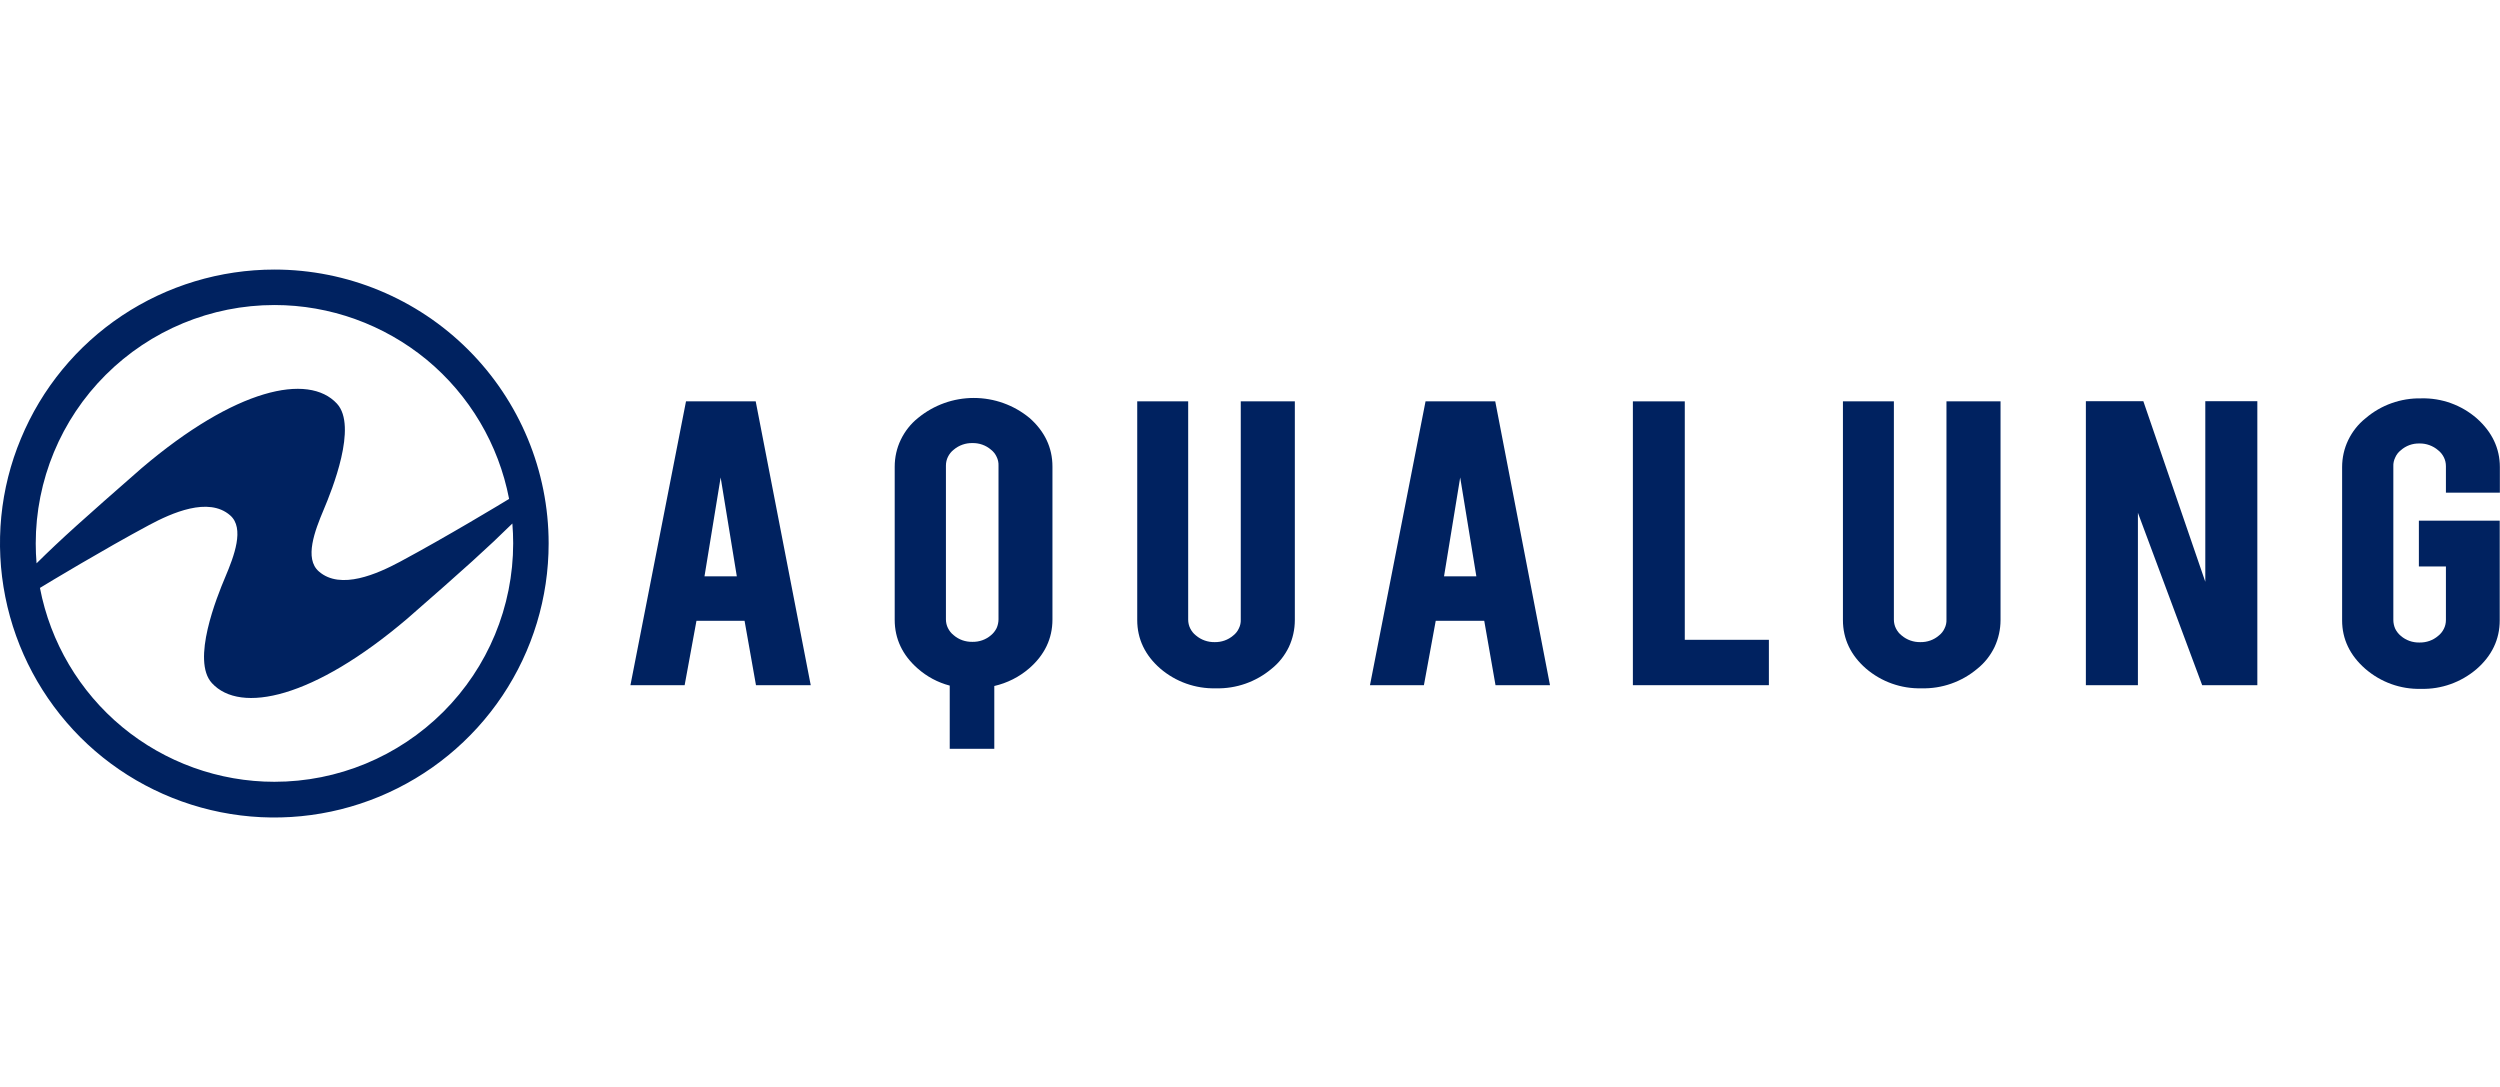 <?xml version="1.0" encoding="UTF-8"?>
<svg id="Calque_1" data-name="Calque 1" xmlns="http://www.w3.org/2000/svg" viewBox="0 0 184 80">
  <defs>
    <style>
      .cls-1 {
        fill: none;
      }

      .cls-2 {
        fill: #002260;
      }
    </style>
  </defs>
  <rect class="cls-1" width="184" height="80"/>
  <g>
    <path class="cls-2" d="m55.64,50.43l-.84-4.74h-3.54l-.87,4.74h-3.99l4.09-20.89h5.13l4.05,20.89h-4.02Zm-1.41-8.01l-1.19-7.28-1.19,7.28h2.37Z"/>
    <path class="cls-2" d="m89.49,50.66c-1.5.04-2.96-.48-4.1-1.46-1.11-.97-1.69-2.17-1.69-3.56v-16.1h3.75v16.06c0,.23.05.45.15.65.1.2.24.38.42.52.39.33.88.5,1.38.49.5.01.99-.16,1.37-.49.18-.14.32-.32.41-.52.1-.2.15-.42.14-.65v-16.06h3.98v16.09c0,.69-.15,1.37-.44,1.99-.3.62-.73,1.17-1.27,1.6-1.14.96-2.6,1.48-4.1,1.44Z"/>
    <path class="cls-2" d="m110.07,50.43l-.83-4.74h-3.57l-.87,4.74h-3.97l4.09-20.89h5.13l4.03,20.89h-4.01Zm-1.41-8.01l-1.19-7.28-1.19,7.28h2.38Z"/>
    <path class="cls-2" d="m120.18,50.43v-20.89h3.82v17.55h6.19v3.34h-10.01Z"/>
    <path class="cls-2" d="m141.43,50.66c-1.5.04-2.96-.48-4.1-1.46-1.11-.97-1.69-2.17-1.69-3.56v-16.1h3.75v16.06c0,.23.05.45.15.65.1.2.24.38.42.52.39.33.88.5,1.38.49.5.01.99-.16,1.37-.49.18-.14.32-.32.41-.52.1-.2.15-.42.14-.65v-16.06h3.98v16.09c0,.69-.15,1.37-.44,1.99-.3.62-.73,1.17-1.27,1.6-1.14.96-2.6,1.48-4.1,1.44Z"/>
    <path class="cls-2" d="m162.08,50.43l-4.73-12.69v12.69h-3.83v-20.9h4.23l4.56,13.29v-13.29h3.83v20.9h-4.06Z"/>
    <path class="cls-2" d="m178.19,50.7c-1.51.04-2.97-.49-4.11-1.48-1.13-.99-1.7-2.19-1.7-3.56v-11.28c0-.69.15-1.37.45-1.99.3-.62.73-1.17,1.27-1.6,1.14-.98,2.6-1.5,4.1-1.47,1.5-.04,2.97.49,4.1,1.48,1.11.99,1.69,2.19,1.69,3.58v1.88h-3.97v-1.95c0-.23-.05-.45-.15-.65-.1-.2-.24-.38-.42-.52-.38-.33-.88-.51-1.38-.5-.5-.01-.99.16-1.37.5-.18.14-.32.32-.41.53-.1.2-.15.43-.14.65v11.31c0,.22.05.45.14.65.1.2.24.38.41.52.38.33.87.5,1.37.49.51.01,1-.16,1.38-.49.18-.14.32-.32.42-.52.1-.2.15-.42.15-.65v-3.94h-1.99v-3.37h5.95v7.34c0,1.4-.58,2.61-1.71,3.59-1.14.97-2.59,1.49-4.08,1.45Z"/>
    <path class="cls-2" d="m75.77,30.76c-1.15-.95-2.6-1.47-4.1-1.47s-2.94.52-4.1,1.47c-.54.43-.97.98-1.27,1.6-.3.62-.45,1.3-.45,1.99v11.27c0,1.39.57,2.6,1.69,3.58.68.6,1.48,1.03,2.36,1.26v4.65h3.28v-4.62c.95-.22,1.83-.66,2.57-1.3,1.13-.98,1.71-2.19,1.71-3.59v-11.26c0-1.39-.57-2.6-1.7-3.59Zm-2.28,14.82c0,.22-.05.45-.14.65-.1.2-.24.38-.41.52-.38.33-.87.5-1.37.49-.51.01-1-.16-1.38-.49-.18-.14-.32-.32-.42-.52s-.15-.42-.15-.65v-11.31c0-.23.05-.45.15-.65s.24-.38.42-.52c.39-.33.88-.5,1.38-.49.5-.01.99.16,1.37.49.18.14.32.32.41.52.1.2.15.42.14.65v11.31Z"/>
    <path class="cls-2" d="m20.2,19.84c-3.99,0-7.9,1.18-11.22,3.39-3.32,2.21-5.91,5.36-7.44,9.05C0,35.96-.39,40.02.39,43.93c.78,3.91,2.7,7.5,5.52,10.33,2.82,2.82,6.42,4.74,10.34,5.52,3.92.78,7.98.38,11.67-1.15s6.84-4.11,9.06-7.43c2.22-3.32,3.4-7.21,3.4-11.2,0-5.35-2.13-10.47-5.91-14.25-3.78-3.78-8.92-5.91-14.27-5.91Zm0,2.61c4.09,0,8.05,1.43,11.21,4.03,3.15,2.61,5.29,6.23,6.06,10.24-.52.32-4.68,2.83-8.04,4.63-1.63.87-4.36,2.11-5.96.71-1.09-.94-.3-3,.35-4.54.62-1.47,2.51-6.15.98-7.81-2.1-2.28-7.47-1.13-14.38,4.75-4.25,3.72-5.9,5.19-7.73,7-.04-.48-.06-.97-.06-1.46,0-4.65,1.85-9.12,5.15-12.41,3.3-3.29,7.76-5.14,12.42-5.14h0Zm0,35.09c-4.09,0-8.05-1.43-11.2-4.03-3.15-2.61-5.29-6.23-6.06-10.24.52-.32,4.68-2.83,8.04-4.63,1.63-.87,4.36-2.11,5.96-.71,1.08.94.29,3-.36,4.54-.62,1.47-2.51,6.15-.98,7.81,2.1,2.28,7.47,1.13,14.38-4.75,4.25-3.71,5.9-5.2,7.73-7,.04.48.06.97.06,1.46,0,4.65-1.85,9.12-5.15,12.41-3.3,3.29-7.76,5.14-12.42,5.14Z"/>
  </g>
</svg>